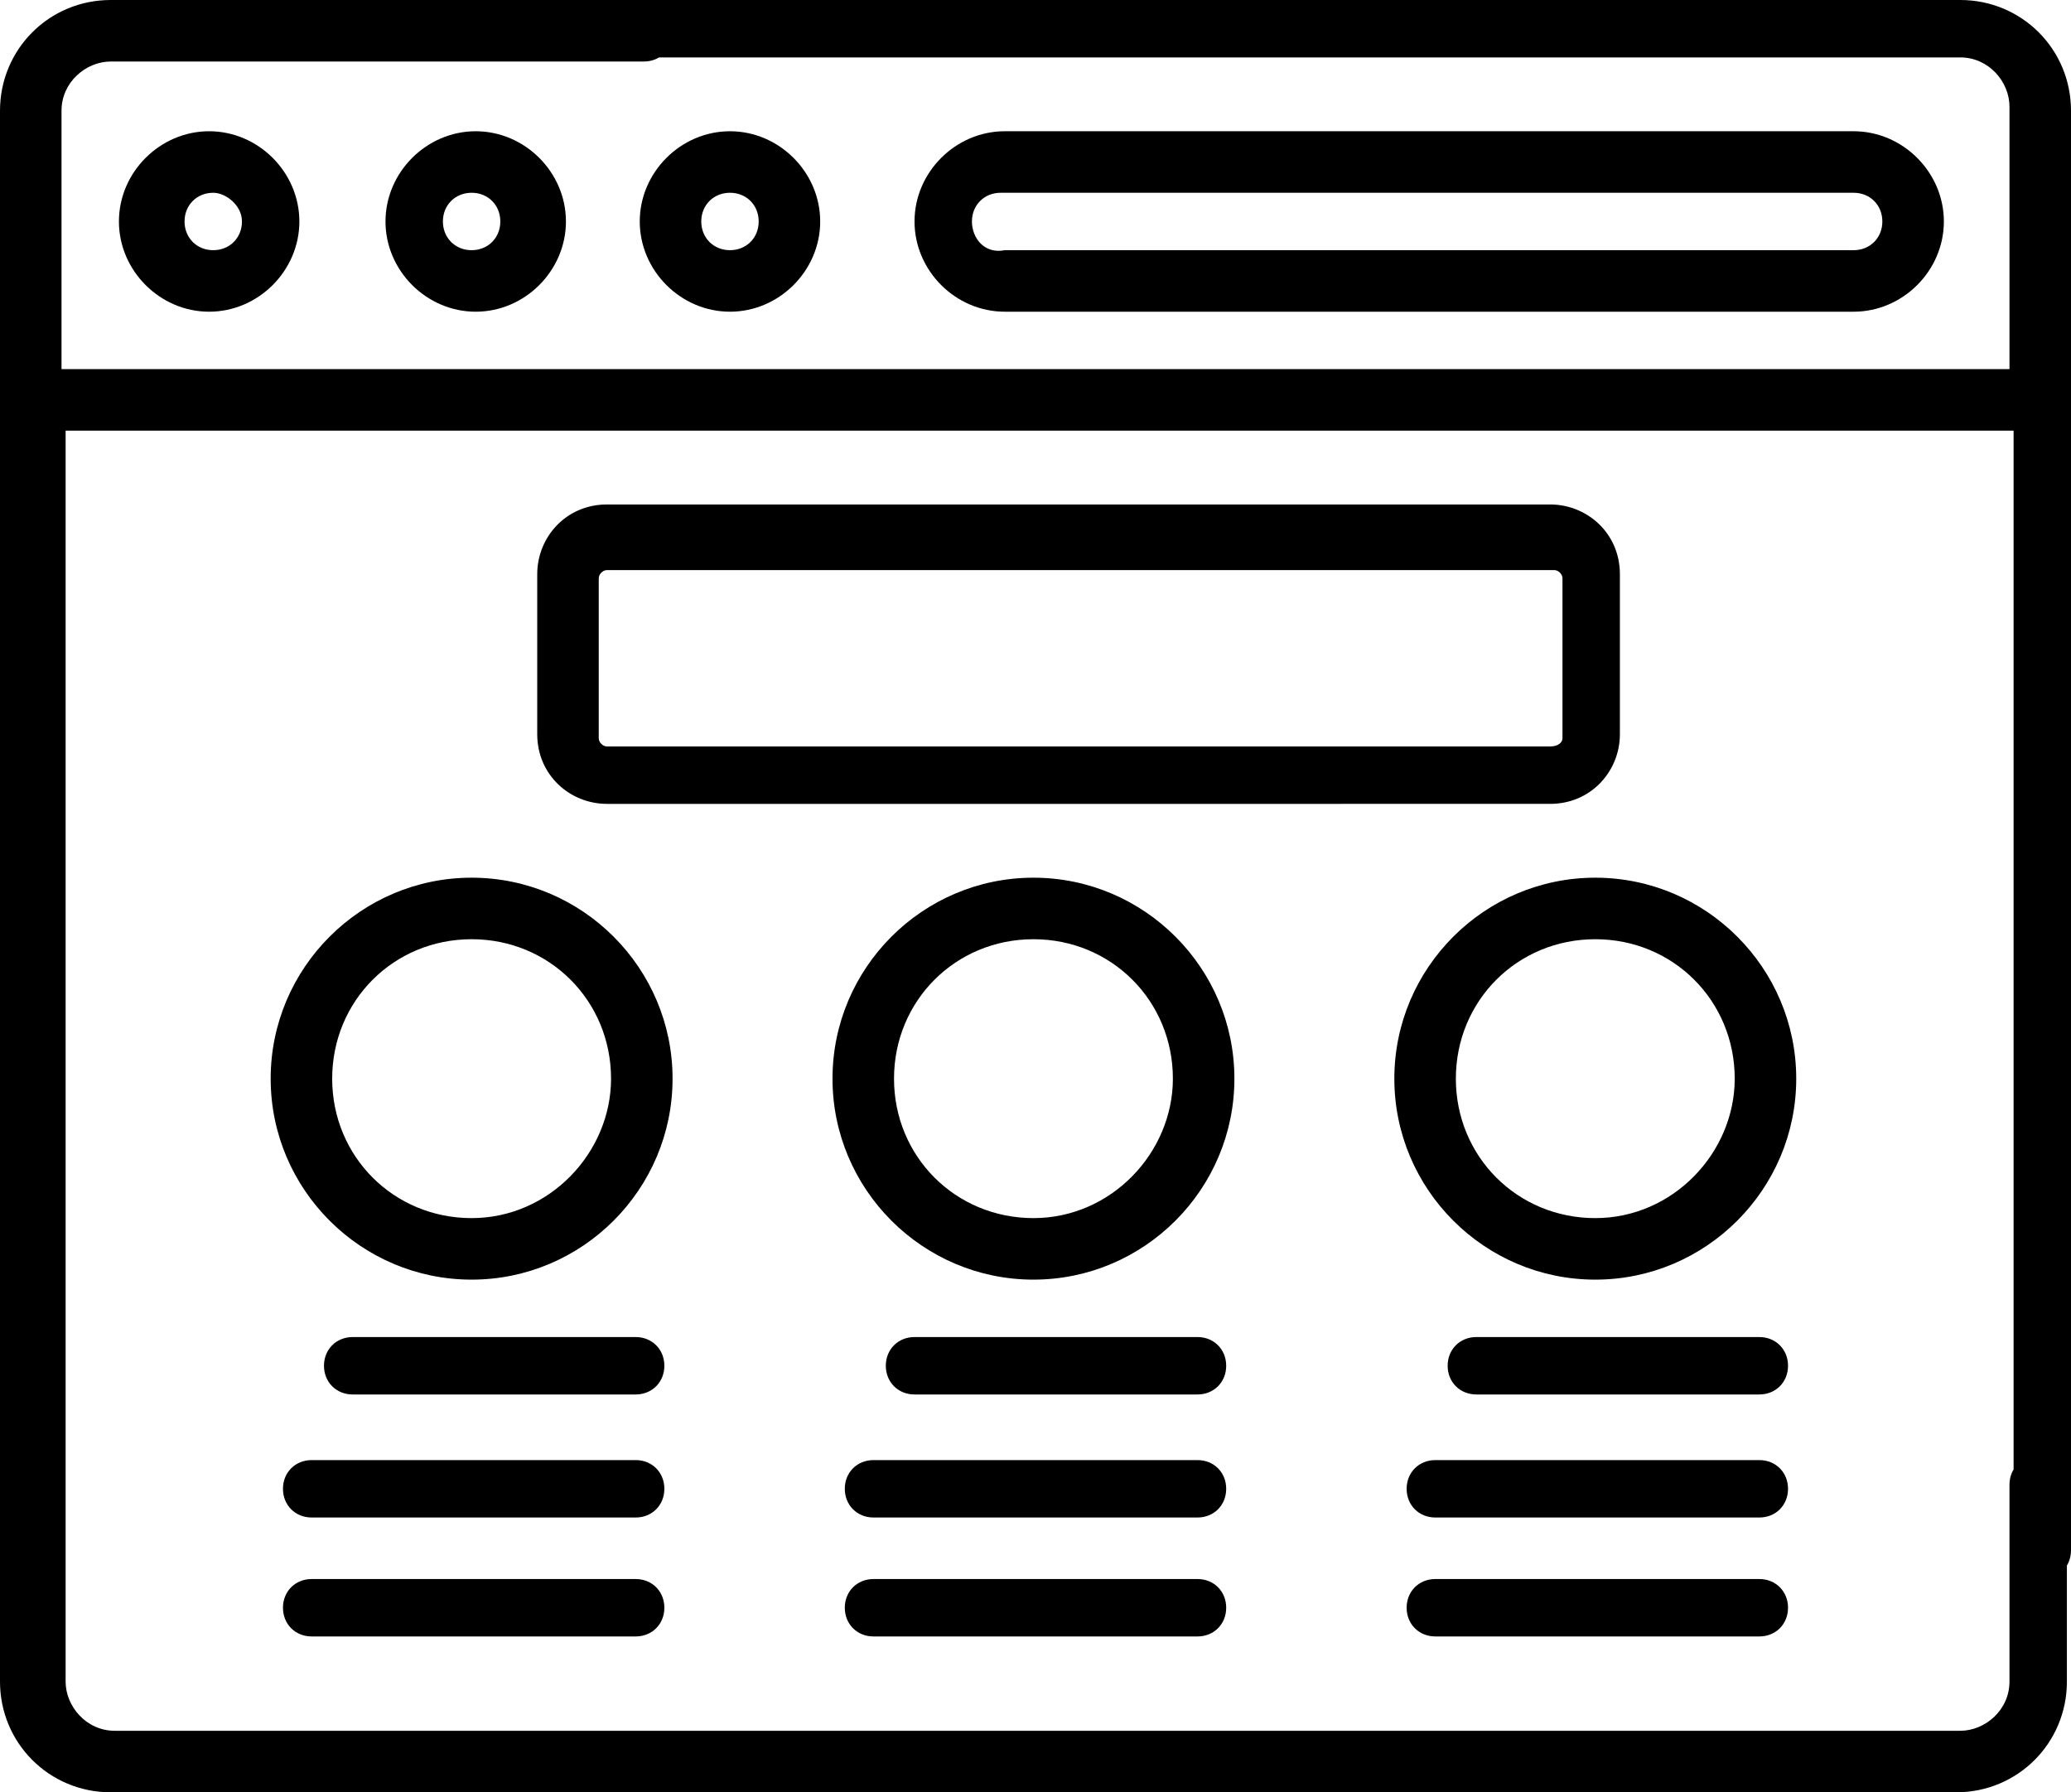 <?xml version="1.0" encoding="UTF-8"?> <!-- Generator: Adobe Illustrator 23.0.2, SVG Export Plug-In . SVG Version: 6.00 Build 0) --> <svg xmlns="http://www.w3.org/2000/svg" xmlns:xlink="http://www.w3.org/1999/xlink" version="1.1" id="Layer_1" x="0px" y="0px" viewBox="0 0 50.5 43.7" style="enable-background:new 0 0 50.5 43.7;" xml:space="preserve"> <g> <path d="M2.9,5.4c0,1.2,1,2.2,2.2,2.2s2.2-1,2.2-2.2s-1-2.2-2.2-2.2S2.9,4.2,2.9,5.4z M5.9,5.4c0,0.4-0.3,0.7-0.7,0.7 c-0.4,0-0.7-0.3-0.7-0.7s0.3-0.7,0.7-0.7C5.5,4.7,5.9,5,5.9,5.4z"></path> <path d="M13.8,5.4c0-1.2-1-2.2-2.2-2.2s-2.2,1-2.2,2.2s1,2.2,2.2,2.2S13.8,6.6,13.8,5.4z M10.8,5.4c0-0.4,0.3-0.7,0.7-0.7 s0.7,0.3,0.7,0.7s-0.3,0.7-0.7,0.7S10.8,5.8,10.8,5.4z"></path> <path d="M20,5.4c0-1.2-1-2.2-2.2-2.2s-2.2,1-2.2,2.2s1,2.2,2.2,2.2S20,6.6,20,5.4z M17.1,5.4c0-0.4,0.3-0.7,0.7-0.7 s0.7,0.3,0.7,0.7s-0.3,0.7-0.7,0.7S17.1,5.8,17.1,5.4z"></path> <path d="M45.2,7.6c1.2,0,2.2-1,2.2-2.2s-1-2.2-2.2-2.2H24.5c-1.2,0-2.2,1-2.2,2.2s1,2.2,2.2,2.2C24.5,7.6,45.2,7.6,45.2,7.6z M23.7,5.4c0-0.4,0.3-0.7,0.7-0.7h20.8c0.4,0,0.7,0.3,0.7,0.7s-0.3,0.7-0.7,0.7H24.5C24,6.2,23.7,5.8,23.7,5.4z"></path> <path d="M47.8,0H9.2C8.8,0,8.5,0.3,8.5,0.7s0.3,0.7,0.7,0.7h38.6C48.5,1.4,49,2,49,2.6V9H1.5V2.7c0-0.7,0.6-1.2,1.2-1.2h13 c0.4,0,0.7-0.3,0.7-0.7S16.1,0,15.7,0h-13C1.2,0,0,1.2,0,2.7V41c0,1.5,1.2,2.7,2.7,2.7h45c1.5,0,2.7-1.2,2.7-2.7v-4.8 c0-0.4-0.3-0.7-0.7-0.7S49,35.8,49,36.2V41c0,0.7-0.6,1.2-1.2,1.2h-45c-0.7,0-1.2-0.6-1.2-1.2V10.5h47.5v27.3 c0,0.4,0.3,0.7,0.7,0.7s0.7-0.3,0.7-0.7V2.7C50.5,1.2,49.3,0,47.8,0z"></path> <path d="M37.8,18.2h-5.7c-0.4,0-0.7,0.3-0.7,0.7c0,0.4,0.3,0.7,0.7,0.7h5.7c1,0,1.7-0.8,1.7-1.7V14c0-1-0.8-1.7-1.7-1.7h-23 c-1,0-1.7,0.8-1.7,1.7v3.9c0,1,0.8,1.7,1.7,1.7h17.9c0.4,0,0.7-0.3,0.7-0.7c0-0.4-0.3-0.7-0.7-0.7H14.8c-0.1,0-0.2-0.1-0.2-0.2 v-3.9c0-0.1,0.1-0.2,0.2-0.2h23.1c0.1,0,0.2,0.1,0.2,0.2V18C38.1,18.1,38,18.2,37.8,18.2z"></path> <path d="M25.2,21.4c-2.7,0-4.9,2.2-4.9,4.9s2.2,4.9,4.9,4.9s4.9-2.2,4.9-4.9S27.9,21.4,25.2,21.4z M25.2,29.7 c-1.9,0-3.4-1.5-3.4-3.4s1.5-3.4,3.4-3.4s3.4,1.5,3.4,3.4C28.6,28.1,27.1,29.7,25.2,29.7z"></path> <path d="M11.5,21.4c-2.7,0-4.9,2.2-4.9,4.9s2.2,4.9,4.9,4.9s4.9-2.2,4.9-4.9S14.2,21.4,11.5,21.4z M11.5,29.7 c-1.9,0-3.4-1.5-3.4-3.4s1.5-3.4,3.4-3.4s3.4,1.5,3.4,3.4C14.9,28.1,13.4,29.7,11.5,29.7z"></path> <path d="M38.9,21.4c-2.7,0-4.9,2.2-4.9,4.9s2.2,4.9,4.9,4.9s4.9-2.2,4.9-4.9S41.6,21.4,38.9,21.4z M38.9,29.7 c-1.9,0-3.4-1.5-3.4-3.4s1.5-3.4,3.4-3.4s3.4,1.5,3.4,3.4C42.3,28.1,40.8,29.7,38.9,29.7z"></path> <path d="M15.5,32.6H8.6c-0.4,0-0.7,0.3-0.7,0.7S8.2,34,8.6,34h6.9c0.4,0,0.7-0.3,0.7-0.7S15.9,32.6,15.5,32.6z"></path> <path d="M15.5,35.6H7.6c-0.4,0-0.7,0.3-0.7,0.7S7.2,37,7.6,37h7.9c0.4,0,0.7-0.3,0.7-0.7S15.9,35.6,15.5,35.6z"></path> <path d="M15.5,38.5H7.6c-0.4,0-0.7,0.3-0.7,0.7s0.3,0.7,0.7,0.7h7.9c0.4,0,0.7-0.3,0.7-0.7S15.9,38.5,15.5,38.5z"></path> <path d="M29.2,32.6h-6.9c-0.4,0-0.7,0.3-0.7,0.7s0.3,0.7,0.7,0.7h6.9c0.4,0,0.7-0.3,0.7-0.7S29.6,32.6,29.2,32.6z"></path> <path d="M29.2,35.6h-7.9c-0.4,0-0.7,0.3-0.7,0.7s0.3,0.7,0.7,0.7h7.9c0.4,0,0.7-0.3,0.7-0.7S29.6,35.6,29.2,35.6z"></path> <path d="M29.2,38.5h-7.9c-0.4,0-0.7,0.3-0.7,0.7s0.3,0.7,0.7,0.7h7.9c0.4,0,0.7-0.3,0.7-0.7S29.6,38.5,29.2,38.5z"></path> <path d="M42.9,32.6H36c-0.4,0-0.7,0.3-0.7,0.7S35.6,34,36,34h6.9c0.4,0,0.7-0.3,0.7-0.7S43.3,32.6,42.9,32.6z"></path> <path d="M42.9,35.6H35c-0.4,0-0.7,0.3-0.7,0.7S34.6,37,35,37h7.9c0.4,0,0.7-0.3,0.7-0.7S43.3,35.6,42.9,35.6z"></path> <path d="M42.9,38.5H35c-0.4,0-0.7,0.3-0.7,0.7s0.3,0.7,0.7,0.7h7.9c0.4,0,0.7-0.3,0.7-0.7S43.3,38.5,42.9,38.5z"></path> </g> </svg> 